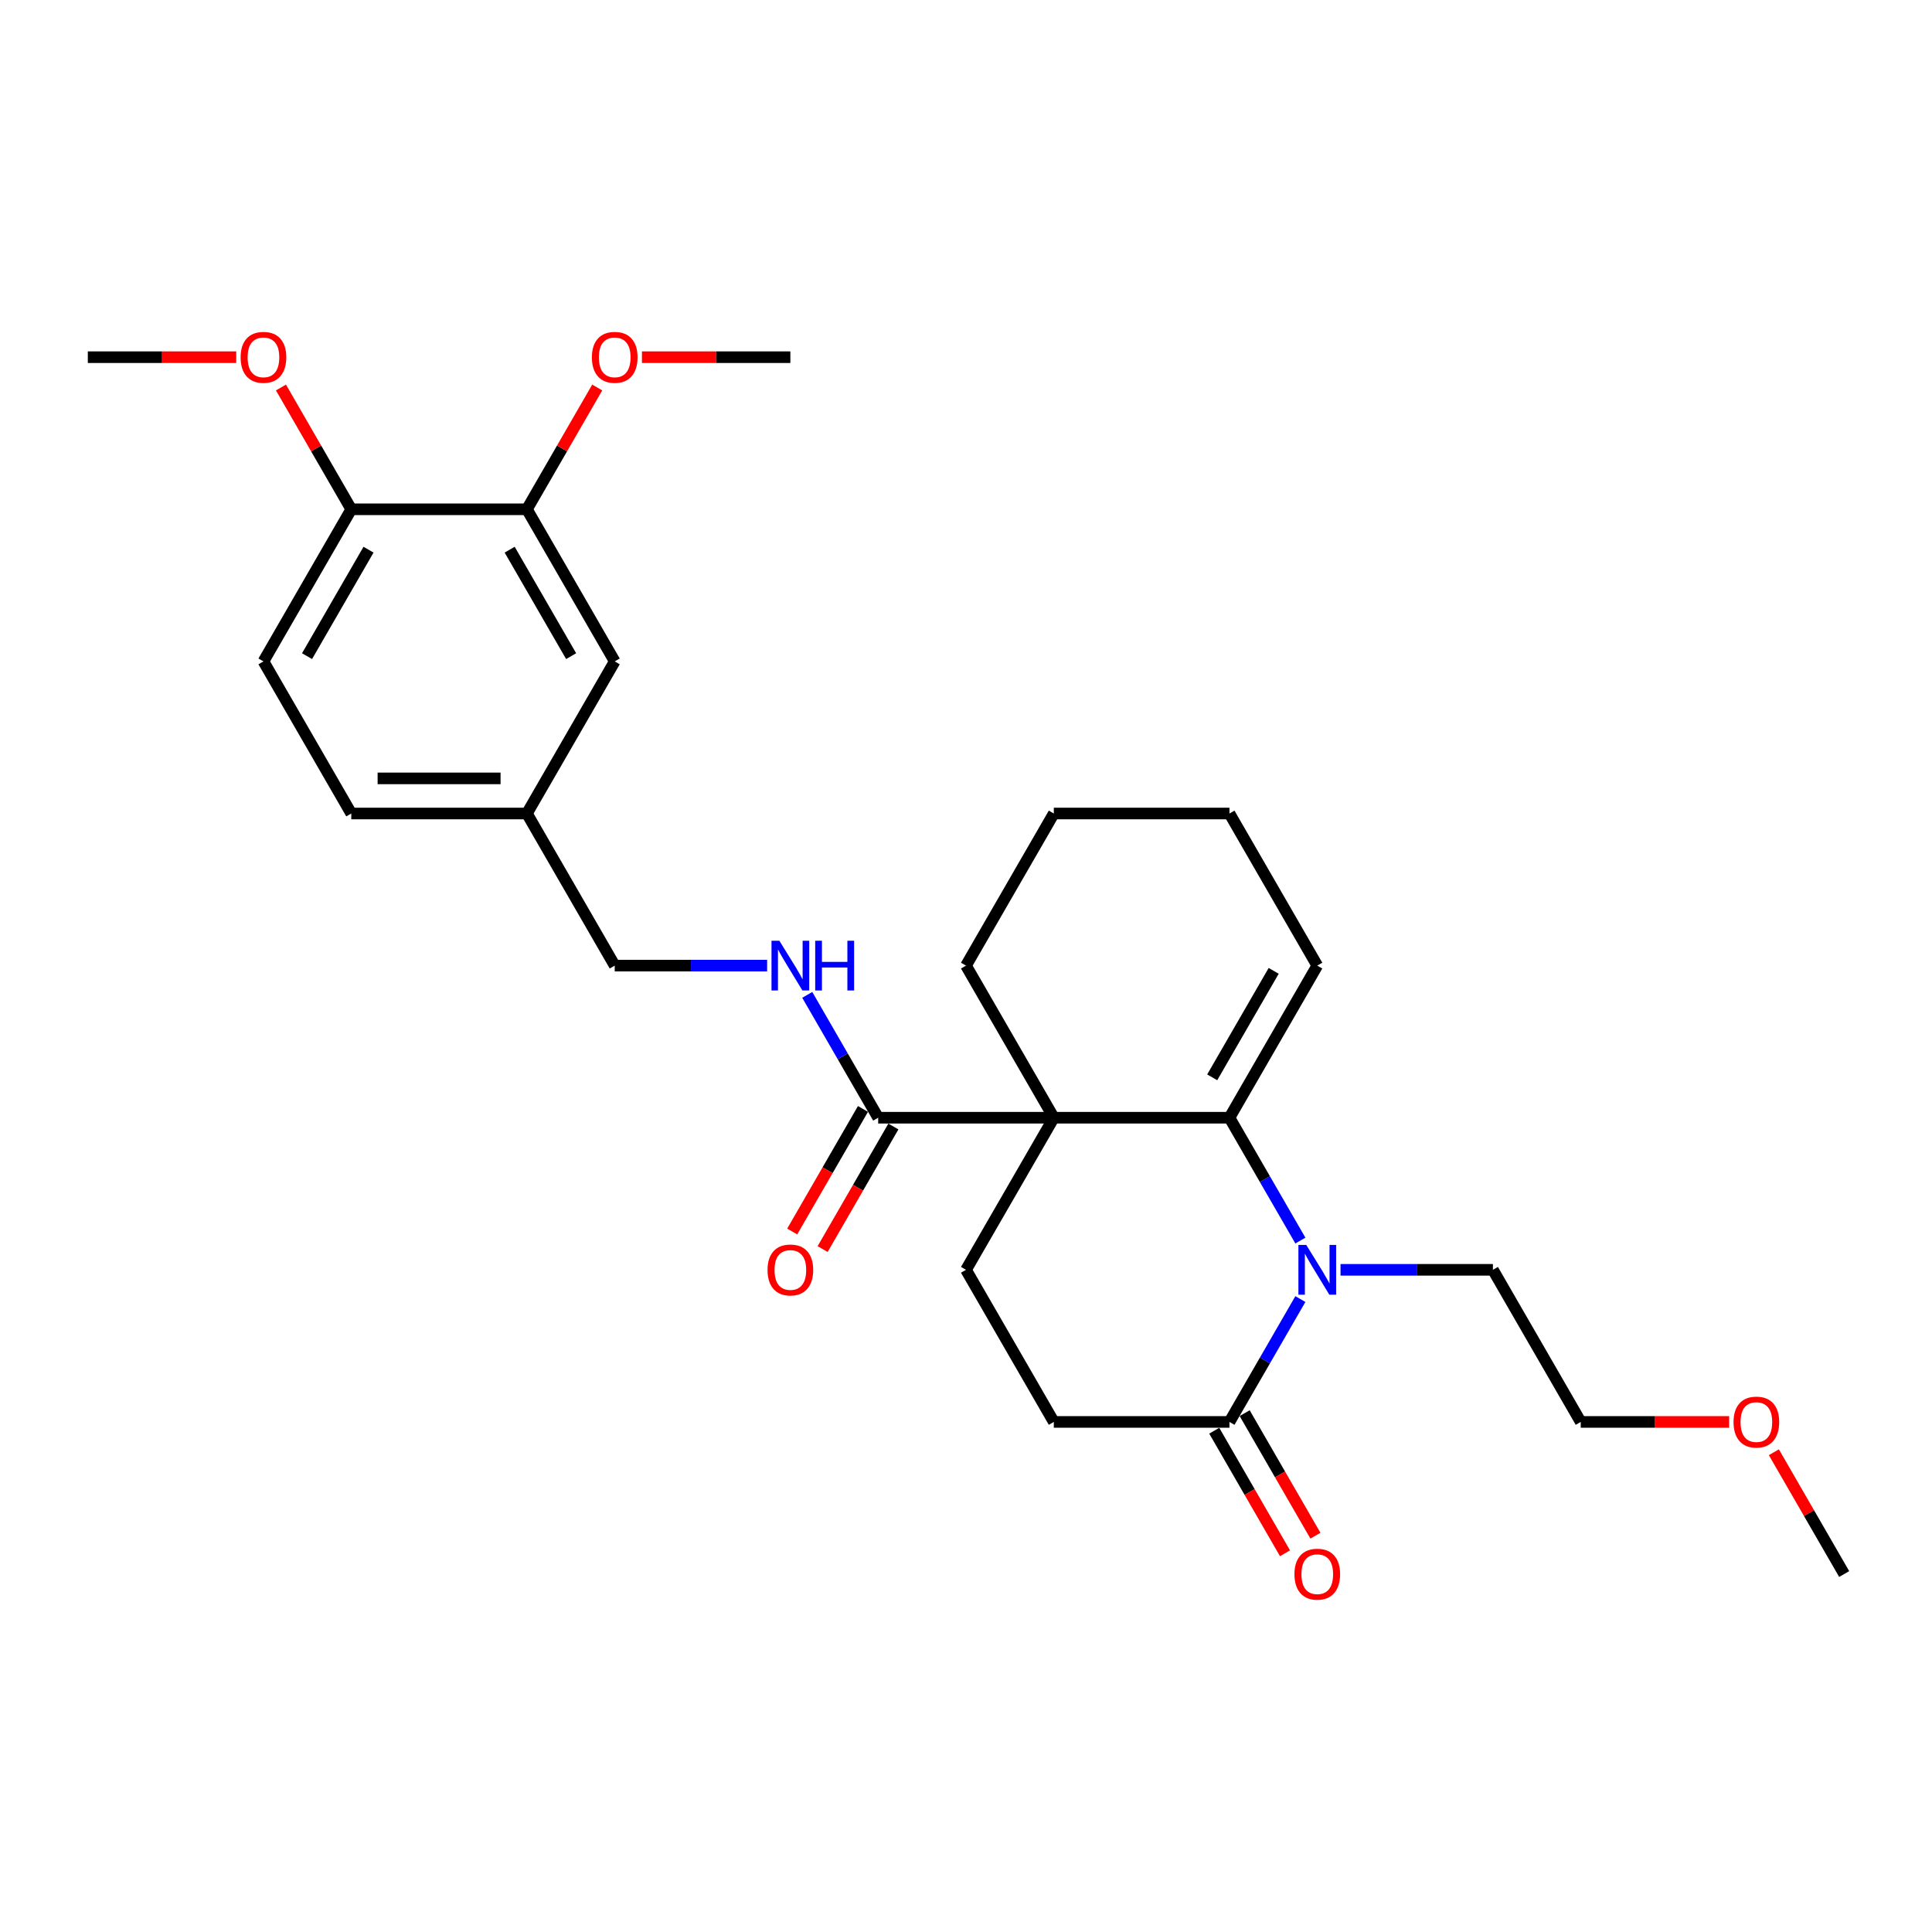 <?xml version='1.0' encoding='iso-8859-1'?>
<svg version='1.1' baseProfile='full'
              xmlns='http://www.w3.org/2000/svg'
                      xmlns:rdkit='http://www.rdkit.org/xml'
                      xmlns:xlink='http://www.w3.org/1999/xlink'
                  xml:space='preserve'
width='1000px' height='1000px' viewBox='0 0 1000 1000'>
<!-- END OF HEADER -->
<rect style='opacity:1.0;fill:#FFFFFF;stroke:none' width='1000' height='1000' x='0' y='0'> </rect>
<path class='bond-0' d='M 545.455,578.53 L 636.364,578.53' style='fill:none;fill-rule:evenodd;stroke:#000000;stroke-width:6px;stroke-linecap:butt;stroke-linejoin:miter;stroke-opacity:1' />
<path class='bond-2' d='M 545.455,578.53 L 454.545,578.53' style='fill:none;fill-rule:evenodd;stroke:#000000;stroke-width:6px;stroke-linecap:butt;stroke-linejoin:miter;stroke-opacity:1' />
<path class='bond-4' d='M 545.455,578.53 L 500,657.259' style='fill:none;fill-rule:evenodd;stroke:#000000;stroke-width:6px;stroke-linecap:butt;stroke-linejoin:miter;stroke-opacity:1' />
<path class='bond-14' d='M 545.455,578.53 L 500,499.8' style='fill:none;fill-rule:evenodd;stroke:#000000;stroke-width:6px;stroke-linecap:butt;stroke-linejoin:miter;stroke-opacity:1' />
<path class='bond-1' d='M 636.364,578.53 L 654.719,610.322' style='fill:none;fill-rule:evenodd;stroke:#000000;stroke-width:6px;stroke-linecap:butt;stroke-linejoin:miter;stroke-opacity:1' />
<path class='bond-1' d='M 654.719,610.322 L 673.074,642.114' style='fill:none;fill-rule:evenodd;stroke:#0000FF;stroke-width:6px;stroke-linecap:butt;stroke-linejoin:miter;stroke-opacity:1' />
<path class='bond-7' d='M 636.364,578.53 L 681.818,499.8' style='fill:none;fill-rule:evenodd;stroke:#000000;stroke-width:6px;stroke-linecap:butt;stroke-linejoin:miter;stroke-opacity:1' />
<path class='bond-7' d='M 627.436,557.629 L 659.254,502.519' style='fill:none;fill-rule:evenodd;stroke:#000000;stroke-width:6px;stroke-linecap:butt;stroke-linejoin:miter;stroke-opacity:1' />
<path class='bond-17' d='M 693.855,657.259 L 733.291,657.259' style='fill:none;fill-rule:evenodd;stroke:#0000FF;stroke-width:6px;stroke-linecap:butt;stroke-linejoin:miter;stroke-opacity:1' />
<path class='bond-17' d='M 733.291,657.259 L 772.727,657.259' style='fill:none;fill-rule:evenodd;stroke:#000000;stroke-width:6px;stroke-linecap:butt;stroke-linejoin:miter;stroke-opacity:1' />
<path class='bond-29' d='M 673.074,672.405 L 654.719,704.197' style='fill:none;fill-rule:evenodd;stroke:#0000FF;stroke-width:6px;stroke-linecap:butt;stroke-linejoin:miter;stroke-opacity:1' />
<path class='bond-29' d='M 654.719,704.197 L 636.364,735.989' style='fill:none;fill-rule:evenodd;stroke:#000000;stroke-width:6px;stroke-linecap:butt;stroke-linejoin:miter;stroke-opacity:1' />
<path class='bond-5' d='M 454.545,578.53 L 436.19,546.738' style='fill:none;fill-rule:evenodd;stroke:#000000;stroke-width:6px;stroke-linecap:butt;stroke-linejoin:miter;stroke-opacity:1' />
<path class='bond-5' d='M 436.19,546.738 L 417.835,514.945' style='fill:none;fill-rule:evenodd;stroke:#0000FF;stroke-width:6px;stroke-linecap:butt;stroke-linejoin:miter;stroke-opacity:1' />
<path class='bond-11' d='M 446.672,573.984 L 428.359,605.703' style='fill:none;fill-rule:evenodd;stroke:#000000;stroke-width:6px;stroke-linecap:butt;stroke-linejoin:miter;stroke-opacity:1' />
<path class='bond-11' d='M 428.359,605.703 L 410.046,637.423' style='fill:none;fill-rule:evenodd;stroke:#FF0000;stroke-width:6px;stroke-linecap:butt;stroke-linejoin:miter;stroke-opacity:1' />
<path class='bond-11' d='M 462.418,583.075 L 444.105,614.794' style='fill:none;fill-rule:evenodd;stroke:#000000;stroke-width:6px;stroke-linecap:butt;stroke-linejoin:miter;stroke-opacity:1' />
<path class='bond-11' d='M 444.105,614.794 L 425.792,646.514' style='fill:none;fill-rule:evenodd;stroke:#FF0000;stroke-width:6px;stroke-linecap:butt;stroke-linejoin:miter;stroke-opacity:1' />
<path class='bond-3' d='M 636.364,735.989 L 545.455,735.989' style='fill:none;fill-rule:evenodd;stroke:#000000;stroke-width:6px;stroke-linecap:butt;stroke-linejoin:miter;stroke-opacity:1' />
<path class='bond-10' d='M 628.491,740.534 L 646.804,772.254' style='fill:none;fill-rule:evenodd;stroke:#000000;stroke-width:6px;stroke-linecap:butt;stroke-linejoin:miter;stroke-opacity:1' />
<path class='bond-10' d='M 646.804,772.254 L 665.117,803.973' style='fill:none;fill-rule:evenodd;stroke:#FF0000;stroke-width:6px;stroke-linecap:butt;stroke-linejoin:miter;stroke-opacity:1' />
<path class='bond-10' d='M 644.237,731.443 L 662.55,763.163' style='fill:none;fill-rule:evenodd;stroke:#000000;stroke-width:6px;stroke-linecap:butt;stroke-linejoin:miter;stroke-opacity:1' />
<path class='bond-10' d='M 662.55,763.163 L 680.863,794.882' style='fill:none;fill-rule:evenodd;stroke:#FF0000;stroke-width:6px;stroke-linecap:butt;stroke-linejoin:miter;stroke-opacity:1' />
<path class='bond-8' d='M 500,657.259 L 545.455,735.989' style='fill:none;fill-rule:evenodd;stroke:#000000;stroke-width:6px;stroke-linecap:butt;stroke-linejoin:miter;stroke-opacity:1' />
<path class='bond-16' d='M 397.055,499.8 L 357.618,499.8' style='fill:none;fill-rule:evenodd;stroke:#0000FF;stroke-width:6px;stroke-linecap:butt;stroke-linejoin:miter;stroke-opacity:1' />
<path class='bond-16' d='M 357.618,499.8 L 318.182,499.8' style='fill:none;fill-rule:evenodd;stroke:#000000;stroke-width:6px;stroke-linecap:butt;stroke-linejoin:miter;stroke-opacity:1' />
<path class='bond-6' d='M 272.727,263.611 L 318.182,342.341' style='fill:none;fill-rule:evenodd;stroke:#000000;stroke-width:6px;stroke-linecap:butt;stroke-linejoin:miter;stroke-opacity:1' />
<path class='bond-6' d='M 263.8,284.512 L 295.618,339.622' style='fill:none;fill-rule:evenodd;stroke:#000000;stroke-width:6px;stroke-linecap:butt;stroke-linejoin:miter;stroke-opacity:1' />
<path class='bond-19' d='M 272.727,263.611 L 290.925,232.092' style='fill:none;fill-rule:evenodd;stroke:#000000;stroke-width:6px;stroke-linecap:butt;stroke-linejoin:miter;stroke-opacity:1' />
<path class='bond-19' d='M 290.925,232.092 L 309.123,200.573' style='fill:none;fill-rule:evenodd;stroke:#FF0000;stroke-width:6px;stroke-linecap:butt;stroke-linejoin:miter;stroke-opacity:1' />
<path class='bond-30' d='M 272.727,263.611 L 181.818,263.611' style='fill:none;fill-rule:evenodd;stroke:#000000;stroke-width:6px;stroke-linecap:butt;stroke-linejoin:miter;stroke-opacity:1' />
<path class='bond-28' d='M 681.818,499.8 L 636.364,421.07' style='fill:none;fill-rule:evenodd;stroke:#000000;stroke-width:6px;stroke-linecap:butt;stroke-linejoin:miter;stroke-opacity:1' />
<path class='bond-9' d='M 181.818,263.611 L 136.364,342.341' style='fill:none;fill-rule:evenodd;stroke:#000000;stroke-width:6px;stroke-linecap:butt;stroke-linejoin:miter;stroke-opacity:1' />
<path class='bond-9' d='M 190.746,284.512 L 158.928,339.622' style='fill:none;fill-rule:evenodd;stroke:#000000;stroke-width:6px;stroke-linecap:butt;stroke-linejoin:miter;stroke-opacity:1' />
<path class='bond-20' d='M 181.818,263.611 L 163.62,232.092' style='fill:none;fill-rule:evenodd;stroke:#000000;stroke-width:6px;stroke-linecap:butt;stroke-linejoin:miter;stroke-opacity:1' />
<path class='bond-20' d='M 163.62,232.092 L 145.423,200.573' style='fill:none;fill-rule:evenodd;stroke:#FF0000;stroke-width:6px;stroke-linecap:butt;stroke-linejoin:miter;stroke-opacity:1' />
<path class='bond-12' d='M 318.182,342.341 L 272.727,421.07' style='fill:none;fill-rule:evenodd;stroke:#000000;stroke-width:6px;stroke-linecap:butt;stroke-linejoin:miter;stroke-opacity:1' />
<path class='bond-13' d='M 136.364,342.341 L 181.818,421.07' style='fill:none;fill-rule:evenodd;stroke:#000000;stroke-width:6px;stroke-linecap:butt;stroke-linejoin:miter;stroke-opacity:1' />
<path class='bond-27' d='M 500,499.8 L 545.455,421.07' style='fill:none;fill-rule:evenodd;stroke:#000000;stroke-width:6px;stroke-linecap:butt;stroke-linejoin:miter;stroke-opacity:1' />
<path class='bond-15' d='M 272.727,421.07 L 318.182,499.8' style='fill:none;fill-rule:evenodd;stroke:#000000;stroke-width:6px;stroke-linecap:butt;stroke-linejoin:miter;stroke-opacity:1' />
<path class='bond-18' d='M 272.727,421.07 L 181.818,421.07' style='fill:none;fill-rule:evenodd;stroke:#000000;stroke-width:6px;stroke-linecap:butt;stroke-linejoin:miter;stroke-opacity:1' />
<path class='bond-18' d='M 259.091,402.889 L 195.455,402.889' style='fill:none;fill-rule:evenodd;stroke:#000000;stroke-width:6px;stroke-linecap:butt;stroke-linejoin:miter;stroke-opacity:1' />
<path class='bond-23' d='M 772.727,657.259 L 818.182,735.989' style='fill:none;fill-rule:evenodd;stroke:#000000;stroke-width:6px;stroke-linecap:butt;stroke-linejoin:miter;stroke-opacity:1' />
<path class='bond-24' d='M 332.273,184.882 L 370.682,184.882' style='fill:none;fill-rule:evenodd;stroke:#FF0000;stroke-width:6px;stroke-linecap:butt;stroke-linejoin:miter;stroke-opacity:1' />
<path class='bond-24' d='M 370.682,184.882 L 409.091,184.882' style='fill:none;fill-rule:evenodd;stroke:#000000;stroke-width:6px;stroke-linecap:butt;stroke-linejoin:miter;stroke-opacity:1' />
<path class='bond-25' d='M 122.273,184.882 L 83.864,184.882' style='fill:none;fill-rule:evenodd;stroke:#FF0000;stroke-width:6px;stroke-linecap:butt;stroke-linejoin:miter;stroke-opacity:1' />
<path class='bond-25' d='M 83.864,184.882 L 45.455,184.882' style='fill:none;fill-rule:evenodd;stroke:#000000;stroke-width:6px;stroke-linecap:butt;stroke-linejoin:miter;stroke-opacity:1' />
<path class='bond-21' d='M 895,735.989 L 856.591,735.989' style='fill:none;fill-rule:evenodd;stroke:#FF0000;stroke-width:6px;stroke-linecap:butt;stroke-linejoin:miter;stroke-opacity:1' />
<path class='bond-21' d='M 856.591,735.989 L 818.182,735.989' style='fill:none;fill-rule:evenodd;stroke:#000000;stroke-width:6px;stroke-linecap:butt;stroke-linejoin:miter;stroke-opacity:1' />
<path class='bond-26' d='M 918.15,751.68 L 936.348,783.199' style='fill:none;fill-rule:evenodd;stroke:#FF0000;stroke-width:6px;stroke-linecap:butt;stroke-linejoin:miter;stroke-opacity:1' />
<path class='bond-26' d='M 936.348,783.199 L 954.545,814.718' style='fill:none;fill-rule:evenodd;stroke:#000000;stroke-width:6px;stroke-linecap:butt;stroke-linejoin:miter;stroke-opacity:1' />
<path class='bond-22' d='M 636.364,421.07 L 545.455,421.07' style='fill:none;fill-rule:evenodd;stroke:#000000;stroke-width:6px;stroke-linecap:butt;stroke-linejoin:miter;stroke-opacity:1' />
<path  class='atom-2' d='M 676.127 644.386
L 684.564 658.023
Q 685.4 659.368, 686.745 661.805
Q 688.091 664.241, 688.164 664.386
L 688.164 644.386
L 691.582 644.386
L 691.582 670.132
L 688.055 670.132
L 679 655.223
Q 677.945 653.477, 676.818 651.477
Q 675.727 649.477, 675.4 648.859
L 675.4 670.132
L 672.055 670.132
L 672.055 644.386
L 676.127 644.386
' fill='#0000FF'/>
<path  class='atom-6' d='M 403.4 486.927
L 411.836 500.564
Q 412.673 501.909, 414.018 504.345
Q 415.364 506.782, 415.436 506.927
L 415.436 486.927
L 418.855 486.927
L 418.855 512.673
L 415.327 512.673
L 406.273 497.764
Q 405.218 496.018, 404.091 494.018
Q 403 492.018, 402.673 491.4
L 402.673 512.673
L 399.327 512.673
L 399.327 486.927
L 403.4 486.927
' fill='#0000FF'/>
<path  class='atom-6' d='M 421.945 486.927
L 425.436 486.927
L 425.436 497.873
L 438.6 497.873
L 438.6 486.927
L 442.091 486.927
L 442.091 512.673
L 438.6 512.673
L 438.6 500.782
L 425.436 500.782
L 425.436 512.673
L 421.945 512.673
L 421.945 486.927
' fill='#0000FF'/>
<path  class='atom-11' d='M 670 814.791
Q 670 808.609, 673.055 805.155
Q 676.109 801.7, 681.818 801.7
Q 687.527 801.7, 690.582 805.155
Q 693.636 808.609, 693.636 814.791
Q 693.636 821.046, 690.545 824.609
Q 687.455 828.137, 681.818 828.137
Q 676.145 828.137, 673.055 824.609
Q 670 821.082, 670 814.791
M 681.818 825.227
Q 685.745 825.227, 687.855 822.609
Q 690 819.955, 690 814.791
Q 690 809.737, 687.855 807.191
Q 685.745 804.609, 681.818 804.609
Q 677.891 804.609, 675.745 807.155
Q 673.636 809.7, 673.636 814.791
Q 673.636 819.991, 675.745 822.609
Q 677.891 825.227, 681.818 825.227
' fill='#FF0000'/>
<path  class='atom-12' d='M 397.273 657.332
Q 397.273 651.15, 400.327 647.696
Q 403.382 644.241, 409.091 644.241
Q 414.8 644.241, 417.855 647.696
Q 420.909 651.15, 420.909 657.332
Q 420.909 663.586, 417.818 667.15
Q 414.727 670.677, 409.091 670.677
Q 403.418 670.677, 400.327 667.15
Q 397.273 663.623, 397.273 657.332
M 409.091 667.768
Q 413.018 667.768, 415.127 665.15
Q 417.273 662.496, 417.273 657.332
Q 417.273 652.277, 415.127 649.732
Q 413.018 647.15, 409.091 647.15
Q 405.164 647.15, 403.018 649.696
Q 400.909 652.241, 400.909 657.332
Q 400.909 662.532, 403.018 665.15
Q 405.164 667.768, 409.091 667.768
' fill='#FF0000'/>
<path  class='atom-20' d='M 306.364 184.954
Q 306.364 178.773, 309.418 175.318
Q 312.473 171.863, 318.182 171.863
Q 323.891 171.863, 326.945 175.318
Q 330 178.773, 330 184.954
Q 330 191.209, 326.909 194.773
Q 323.818 198.3, 318.182 198.3
Q 312.509 198.3, 309.418 194.773
Q 306.364 191.245, 306.364 184.954
M 318.182 195.391
Q 322.109 195.391, 324.218 192.773
Q 326.364 190.118, 326.364 184.954
Q 326.364 179.9, 324.218 177.354
Q 322.109 174.773, 318.182 174.773
Q 314.255 174.773, 312.109 177.318
Q 310 179.863, 310 184.954
Q 310 190.154, 312.109 192.773
Q 314.255 195.391, 318.182 195.391
' fill='#FF0000'/>
<path  class='atom-21' d='M 124.545 184.954
Q 124.545 178.773, 127.6 175.318
Q 130.655 171.863, 136.364 171.863
Q 142.073 171.863, 145.127 175.318
Q 148.182 178.773, 148.182 184.954
Q 148.182 191.209, 145.091 194.773
Q 142 198.3, 136.364 198.3
Q 130.691 198.3, 127.6 194.773
Q 124.545 191.245, 124.545 184.954
M 136.364 195.391
Q 140.291 195.391, 142.4 192.773
Q 144.545 190.118, 144.545 184.954
Q 144.545 179.9, 142.4 177.354
Q 140.291 174.773, 136.364 174.773
Q 132.436 174.773, 130.291 177.318
Q 128.182 179.863, 128.182 184.954
Q 128.182 190.154, 130.291 192.773
Q 132.436 195.391, 136.364 195.391
' fill='#FF0000'/>
<path  class='atom-22' d='M 897.273 736.061
Q 897.273 729.88, 900.327 726.425
Q 903.382 722.971, 909.091 722.971
Q 914.8 722.971, 917.855 726.425
Q 920.909 729.88, 920.909 736.061
Q 920.909 742.316, 917.818 745.88
Q 914.727 749.407, 909.091 749.407
Q 903.418 749.407, 900.327 745.88
Q 897.273 742.352, 897.273 736.061
M 909.091 746.498
Q 913.018 746.498, 915.127 743.88
Q 917.273 741.225, 917.273 736.061
Q 917.273 731.007, 915.127 728.461
Q 913.018 725.88, 909.091 725.88
Q 905.164 725.88, 903.018 728.425
Q 900.909 730.971, 900.909 736.061
Q 900.909 741.261, 903.018 743.88
Q 905.164 746.498, 909.091 746.498
' fill='#FF0000'/>
</svg>
